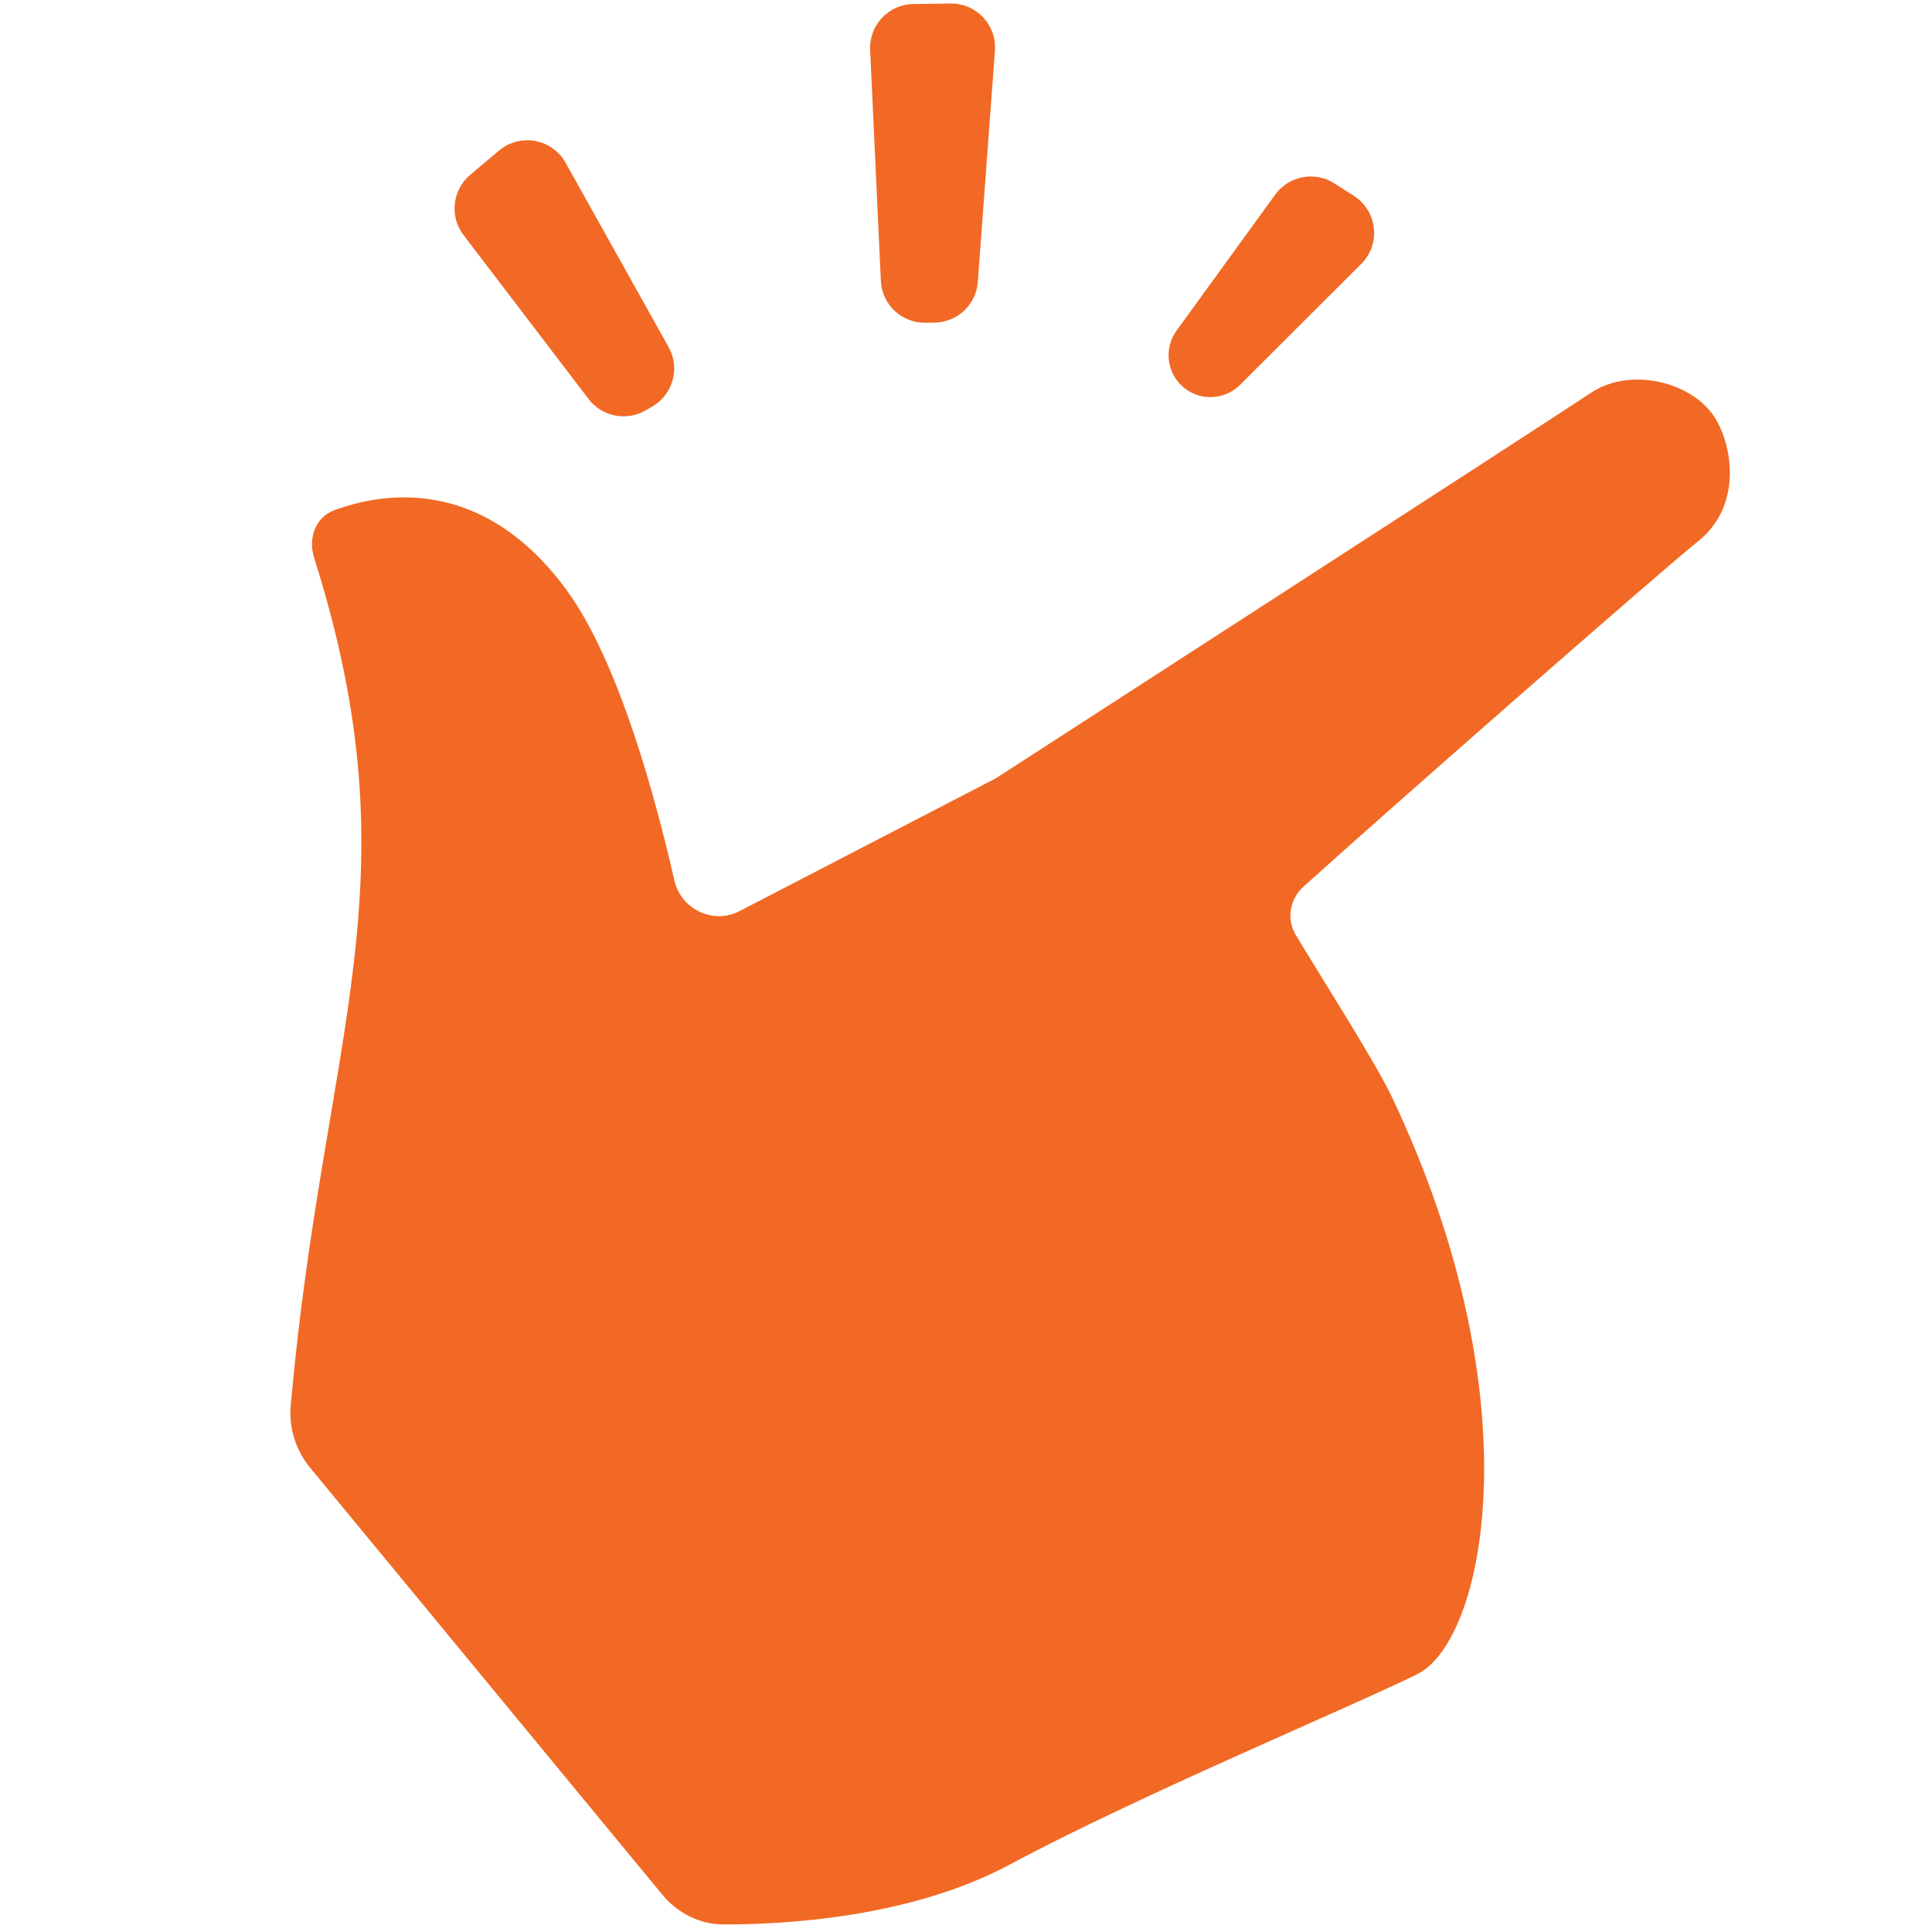 <?xml version="1.0" encoding="UTF-8"?>
<svg xmlns="http://www.w3.org/2000/svg" width="44" height="44" viewBox="0 0 44 44" fill="none">
  <path d="M22.659 1.154C22.702 0.569 22.235 0.073 21.649 0.08L20.804 0.091C20.238 0.098 19.791 0.572 19.817 1.137L20.061 6.397C20.086 6.936 20.534 7.358 21.074 7.35L21.286 7.347C21.804 7.34 22.231 6.938 22.269 6.421L22.659 1.154ZM12.881 3.707C12.575 3.158 11.844 3.025 11.364 3.43L10.707 3.984C10.3 4.328 10.234 4.931 10.557 5.355L13.405 9.088C13.71 9.488 14.264 9.599 14.7 9.348L14.854 9.259C15.328 8.986 15.494 8.383 15.227 7.905L12.881 3.707ZM30.391 4.177C29.945 3.892 29.353 4.004 29.042 4.432L26.795 7.53C26.5 7.937 26.571 8.502 26.957 8.824C27.336 9.139 27.892 9.113 28.241 8.765L31.001 6.011C31.453 5.56 31.372 4.805 30.834 4.461L30.391 4.177ZM37.381 8.646C36.973 8.631 36.563 8.724 36.224 8.952C35.347 9.541 22.68 17.725 22.68 17.725L16.839 20.752C16.24 21.062 15.506 20.705 15.357 20.048C14.949 18.247 14.101 15.066 12.897 13.429C10.995 10.844 8.741 11.206 7.617 11.618C7.183 11.778 7.013 12.26 7.153 12.701C9.508 20.135 7.378 23.531 6.621 32.008C6.575 32.523 6.738 33.034 7.067 33.432L15.08 43.145C15.425 43.564 15.925 43.825 16.468 43.827C17.87 43.832 20.74 43.675 23.001 42.462C25.95 40.881 30.747 38.886 32.28 38.127C33.813 37.368 34.973 31.902 31.711 25.006C31.326 24.195 30.148 22.352 29.517 21.304C29.295 20.936 29.368 20.481 29.687 20.192C31.605 18.458 37.788 13.035 38.675 12.326C39.685 11.517 39.457 10.15 39.057 9.515C38.735 9.003 38.062 8.673 37.381 8.646Z" fill="#F16924"></path>
</svg>
